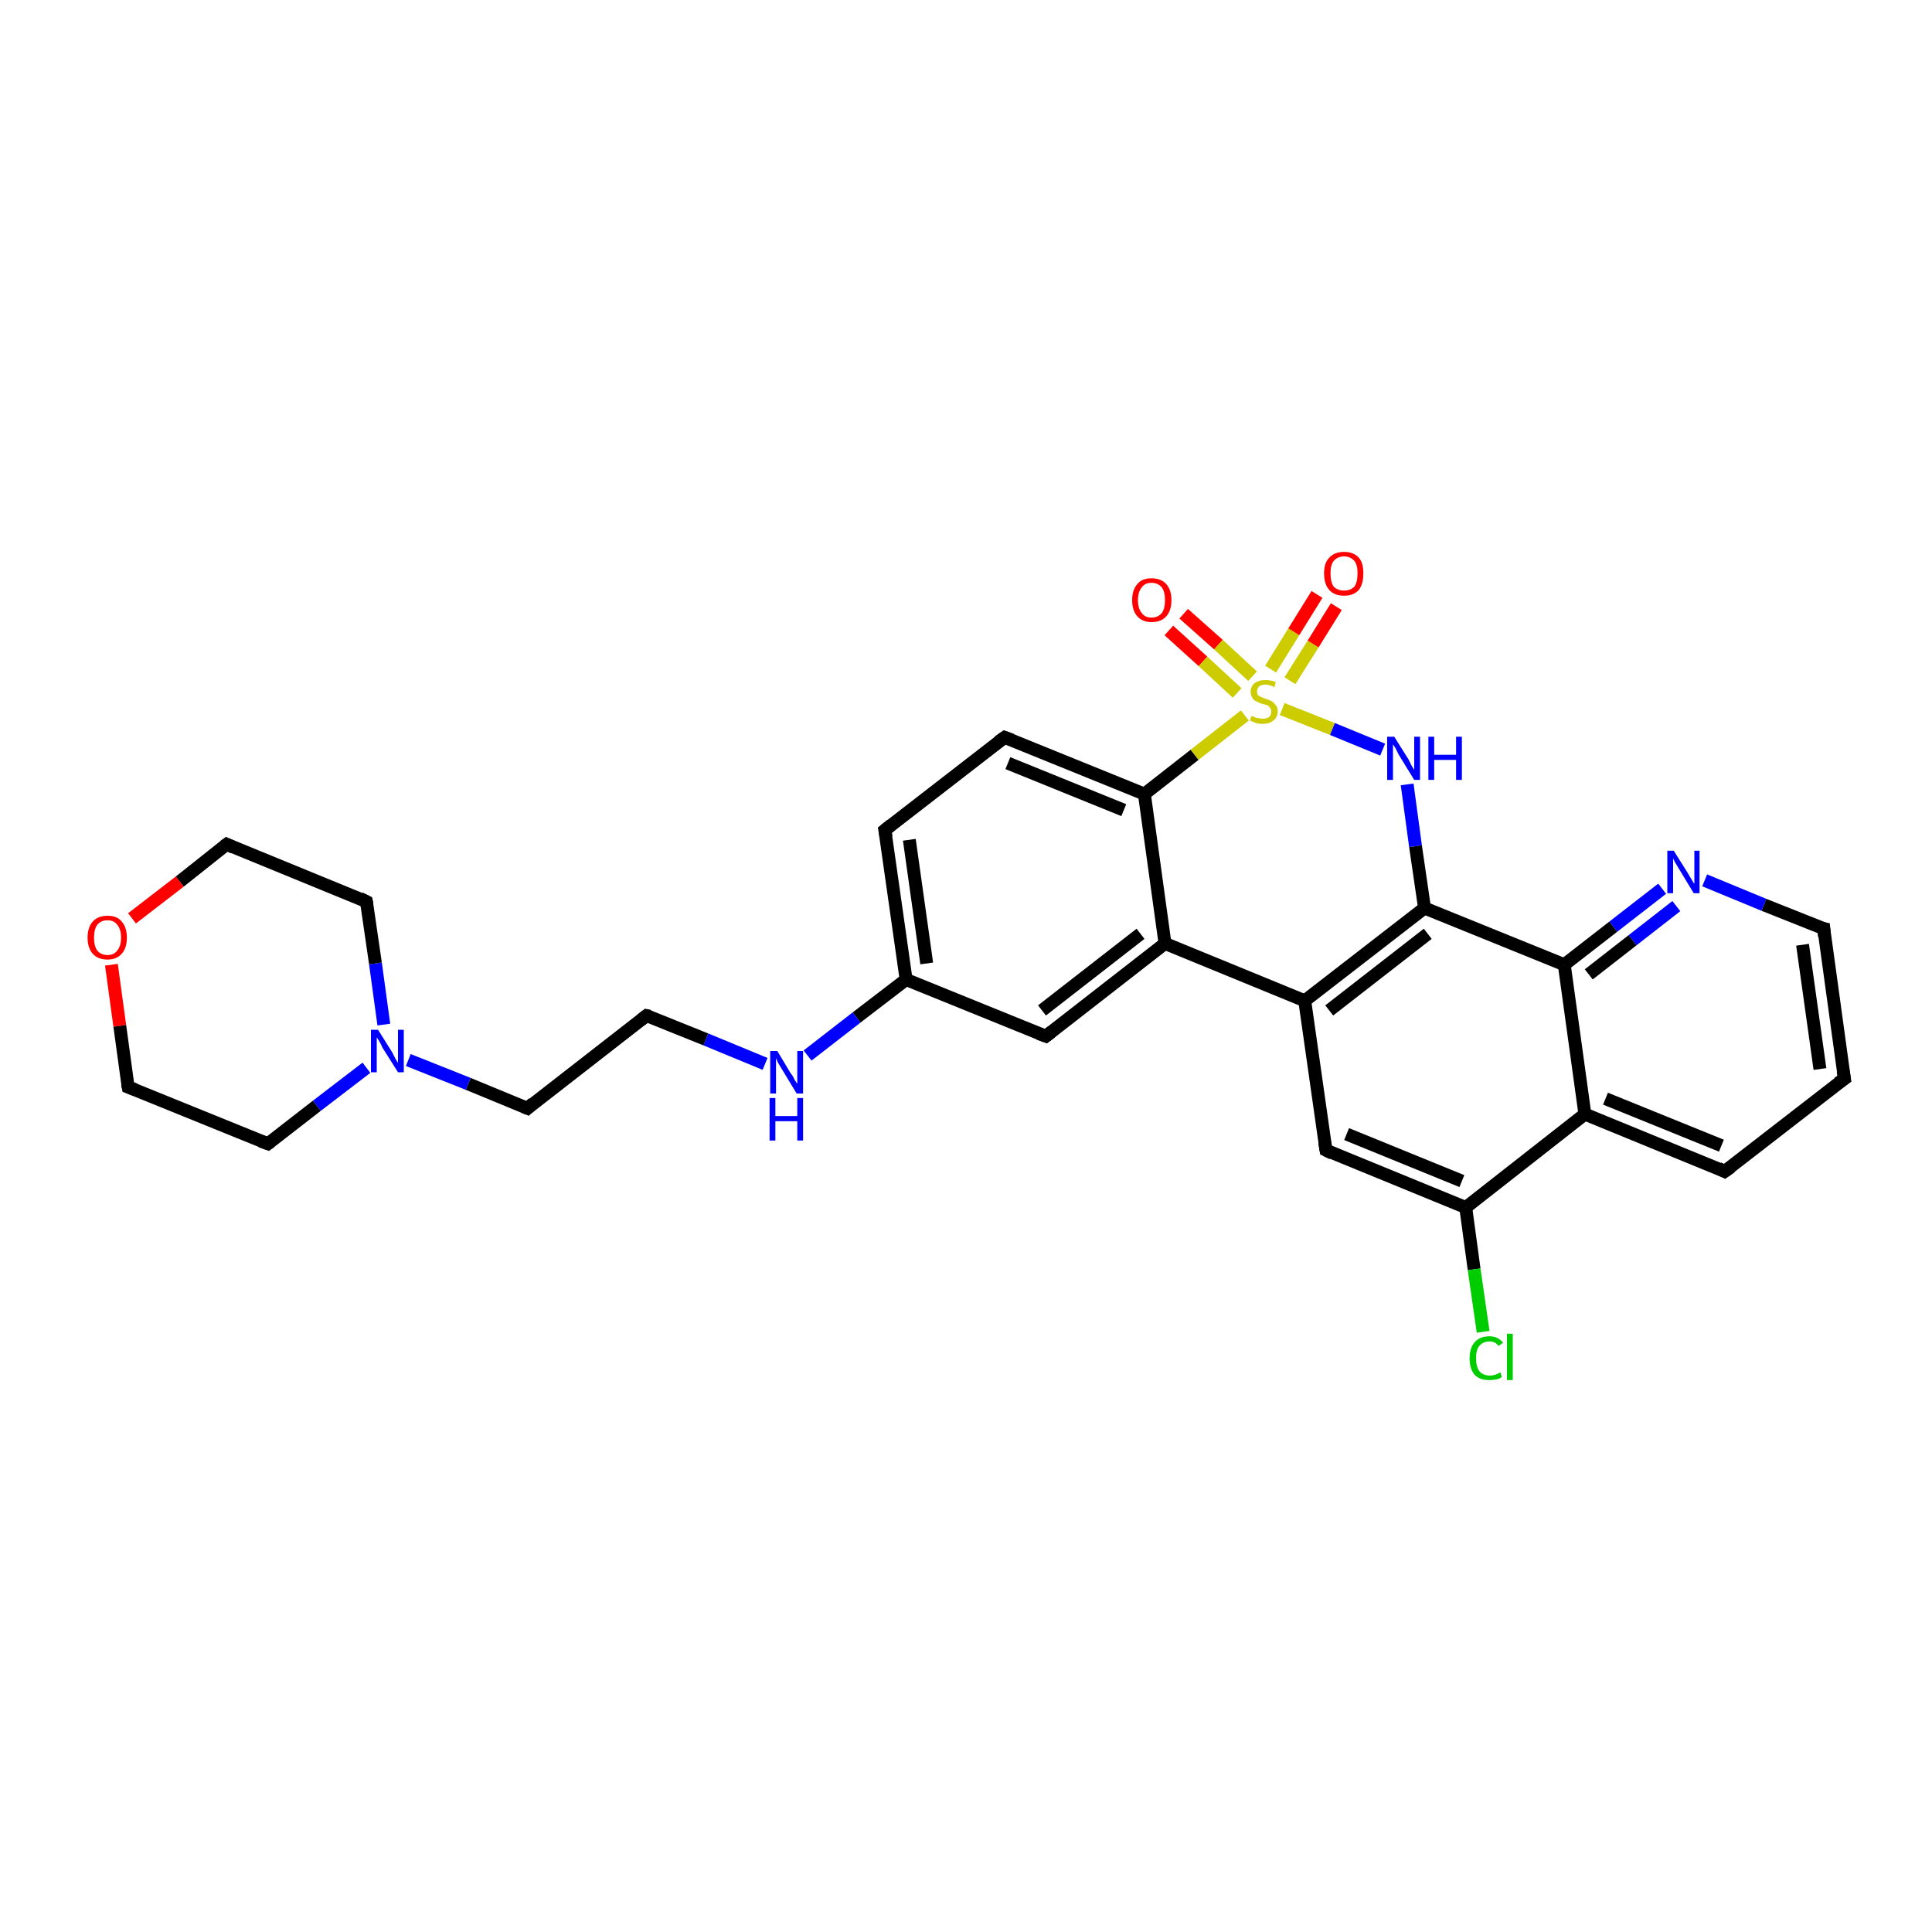 <?xml version='1.0' encoding='iso-8859-1'?>
<svg version='1.1' baseProfile='full'
              xmlns='http://www.w3.org/2000/svg'
                      xmlns:rdkit='http://www.rdkit.org/xml'
                      xmlns:xlink='http://www.w3.org/1999/xlink'
                  xml:space='preserve'
width='300px' height='300px' viewBox='0 0 300 300'>
<!-- END OF HEADER -->
<rect style='opacity:1.0;fill:#FFFFFF;stroke:none' width='300.0' height='300.0' x='0.0' y='0.0'> </rect>
<path class='bond-0 atom-0 atom-1' d='M 183.8,95.3 L 189.2,100.1' style='fill:none;fill-rule:evenodd;stroke:#FF0000;stroke-width:2.0px;stroke-linecap:butt;stroke-linejoin:miter;stroke-opacity:1' />
<path class='bond-0 atom-0 atom-1' d='M 189.2,100.1 L 194.5,105.0' style='fill:none;fill-rule:evenodd;stroke:#CCCC00;stroke-width:2.0px;stroke-linecap:butt;stroke-linejoin:miter;stroke-opacity:1' />
<path class='bond-0 atom-0 atom-1' d='M 181.5,97.9 L 186.8,102.7' style='fill:none;fill-rule:evenodd;stroke:#FF0000;stroke-width:2.0px;stroke-linecap:butt;stroke-linejoin:miter;stroke-opacity:1' />
<path class='bond-0 atom-0 atom-1' d='M 186.8,102.7 L 192.1,107.6' style='fill:none;fill-rule:evenodd;stroke:#CCCC00;stroke-width:2.0px;stroke-linecap:butt;stroke-linejoin:miter;stroke-opacity:1' />
<path class='bond-1 atom-1 atom-2' d='M 200.3,105.7 L 203.9,100.0' style='fill:none;fill-rule:evenodd;stroke:#CCCC00;stroke-width:2.0px;stroke-linecap:butt;stroke-linejoin:miter;stroke-opacity:1' />
<path class='bond-1 atom-1 atom-2' d='M 203.9,100.0 L 207.5,94.2' style='fill:none;fill-rule:evenodd;stroke:#FF0000;stroke-width:2.0px;stroke-linecap:butt;stroke-linejoin:miter;stroke-opacity:1' />
<path class='bond-1 atom-1 atom-2' d='M 197.3,103.9 L 200.9,98.1' style='fill:none;fill-rule:evenodd;stroke:#CCCC00;stroke-width:2.0px;stroke-linecap:butt;stroke-linejoin:miter;stroke-opacity:1' />
<path class='bond-1 atom-1 atom-2' d='M 200.9,98.1 L 204.5,92.3' style='fill:none;fill-rule:evenodd;stroke:#FF0000;stroke-width:2.0px;stroke-linecap:butt;stroke-linejoin:miter;stroke-opacity:1' />
<path class='bond-2 atom-1 atom-3' d='M 199.1,110.1 L 206.9,113.2' style='fill:none;fill-rule:evenodd;stroke:#CCCC00;stroke-width:2.0px;stroke-linecap:butt;stroke-linejoin:miter;stroke-opacity:1' />
<path class='bond-2 atom-1 atom-3' d='M 206.9,113.2 L 214.7,116.4' style='fill:none;fill-rule:evenodd;stroke:#0000FF;stroke-width:2.0px;stroke-linecap:butt;stroke-linejoin:miter;stroke-opacity:1' />
<path class='bond-3 atom-3 atom-4' d='M 218.5,121.8 L 219.8,131.4' style='fill:none;fill-rule:evenodd;stroke:#0000FF;stroke-width:2.0px;stroke-linecap:butt;stroke-linejoin:miter;stroke-opacity:1' />
<path class='bond-3 atom-3 atom-4' d='M 219.8,131.4 L 221.2,141.0' style='fill:none;fill-rule:evenodd;stroke:#000000;stroke-width:2.0px;stroke-linecap:butt;stroke-linejoin:miter;stroke-opacity:1' />
<path class='bond-4 atom-4 atom-5' d='M 221.2,141.0 L 202.6,155.4' style='fill:none;fill-rule:evenodd;stroke:#000000;stroke-width:2.0px;stroke-linecap:butt;stroke-linejoin:miter;stroke-opacity:1' />
<path class='bond-4 atom-4 atom-5' d='M 221.7,145.0 L 206.4,156.9' style='fill:none;fill-rule:evenodd;stroke:#000000;stroke-width:2.0px;stroke-linecap:butt;stroke-linejoin:miter;stroke-opacity:1' />
<path class='bond-5 atom-5 atom-6' d='M 202.6,155.4 L 205.9,178.6' style='fill:none;fill-rule:evenodd;stroke:#000000;stroke-width:2.0px;stroke-linecap:butt;stroke-linejoin:miter;stroke-opacity:1' />
<path class='bond-6 atom-6 atom-7' d='M 205.9,178.6 L 227.6,187.5' style='fill:none;fill-rule:evenodd;stroke:#000000;stroke-width:2.0px;stroke-linecap:butt;stroke-linejoin:miter;stroke-opacity:1' />
<path class='bond-6 atom-6 atom-7' d='M 209.1,176.1 L 227.0,183.4' style='fill:none;fill-rule:evenodd;stroke:#000000;stroke-width:2.0px;stroke-linecap:butt;stroke-linejoin:miter;stroke-opacity:1' />
<path class='bond-7 atom-7 atom-8' d='M 227.6,187.5 L 228.9,197.1' style='fill:none;fill-rule:evenodd;stroke:#000000;stroke-width:2.0px;stroke-linecap:butt;stroke-linejoin:miter;stroke-opacity:1' />
<path class='bond-7 atom-7 atom-8' d='M 228.9,197.1 L 230.3,206.8' style='fill:none;fill-rule:evenodd;stroke:#00CC00;stroke-width:2.0px;stroke-linecap:butt;stroke-linejoin:miter;stroke-opacity:1' />
<path class='bond-8 atom-7 atom-9' d='M 227.6,187.5 L 246.1,173.0' style='fill:none;fill-rule:evenodd;stroke:#000000;stroke-width:2.0px;stroke-linecap:butt;stroke-linejoin:miter;stroke-opacity:1' />
<path class='bond-9 atom-9 atom-10' d='M 246.1,173.0 L 267.8,181.9' style='fill:none;fill-rule:evenodd;stroke:#000000;stroke-width:2.0px;stroke-linecap:butt;stroke-linejoin:miter;stroke-opacity:1' />
<path class='bond-9 atom-9 atom-10' d='M 249.3,170.6 L 267.3,177.9' style='fill:none;fill-rule:evenodd;stroke:#000000;stroke-width:2.0px;stroke-linecap:butt;stroke-linejoin:miter;stroke-opacity:1' />
<path class='bond-10 atom-10 atom-11' d='M 267.8,181.9 L 286.4,167.5' style='fill:none;fill-rule:evenodd;stroke:#000000;stroke-width:2.0px;stroke-linecap:butt;stroke-linejoin:miter;stroke-opacity:1' />
<path class='bond-11 atom-11 atom-12' d='M 286.4,167.5 L 283.2,144.2' style='fill:none;fill-rule:evenodd;stroke:#000000;stroke-width:2.0px;stroke-linecap:butt;stroke-linejoin:miter;stroke-opacity:1' />
<path class='bond-11 atom-11 atom-12' d='M 282.6,166.0 L 279.9,146.7' style='fill:none;fill-rule:evenodd;stroke:#000000;stroke-width:2.0px;stroke-linecap:butt;stroke-linejoin:miter;stroke-opacity:1' />
<path class='bond-12 atom-12 atom-13' d='M 283.2,144.2 L 273.9,140.5' style='fill:none;fill-rule:evenodd;stroke:#000000;stroke-width:2.0px;stroke-linecap:butt;stroke-linejoin:miter;stroke-opacity:1' />
<path class='bond-12 atom-12 atom-13' d='M 273.9,140.5 L 264.7,136.7' style='fill:none;fill-rule:evenodd;stroke:#0000FF;stroke-width:2.0px;stroke-linecap:butt;stroke-linejoin:miter;stroke-opacity:1' />
<path class='bond-13 atom-13 atom-14' d='M 258.1,138.0 L 250.5,143.9' style='fill:none;fill-rule:evenodd;stroke:#0000FF;stroke-width:2.0px;stroke-linecap:butt;stroke-linejoin:miter;stroke-opacity:1' />
<path class='bond-13 atom-13 atom-14' d='M 250.5,143.9 L 242.9,149.8' style='fill:none;fill-rule:evenodd;stroke:#000000;stroke-width:2.0px;stroke-linecap:butt;stroke-linejoin:miter;stroke-opacity:1' />
<path class='bond-13 atom-13 atom-14' d='M 260.3,140.7 L 253.5,146.0' style='fill:none;fill-rule:evenodd;stroke:#0000FF;stroke-width:2.0px;stroke-linecap:butt;stroke-linejoin:miter;stroke-opacity:1' />
<path class='bond-13 atom-13 atom-14' d='M 253.5,146.0 L 246.7,151.3' style='fill:none;fill-rule:evenodd;stroke:#000000;stroke-width:2.0px;stroke-linecap:butt;stroke-linejoin:miter;stroke-opacity:1' />
<path class='bond-14 atom-5 atom-15' d='M 202.6,155.4 L 180.9,146.5' style='fill:none;fill-rule:evenodd;stroke:#000000;stroke-width:2.0px;stroke-linecap:butt;stroke-linejoin:miter;stroke-opacity:1' />
<path class='bond-15 atom-15 atom-16' d='M 180.9,146.5 L 162.4,160.9' style='fill:none;fill-rule:evenodd;stroke:#000000;stroke-width:2.0px;stroke-linecap:butt;stroke-linejoin:miter;stroke-opacity:1' />
<path class='bond-15 atom-15 atom-16' d='M 177.1,145.0 L 161.8,156.9' style='fill:none;fill-rule:evenodd;stroke:#000000;stroke-width:2.0px;stroke-linecap:butt;stroke-linejoin:miter;stroke-opacity:1' />
<path class='bond-16 atom-16 atom-17' d='M 162.4,160.9 L 140.7,152.1' style='fill:none;fill-rule:evenodd;stroke:#000000;stroke-width:2.0px;stroke-linecap:butt;stroke-linejoin:miter;stroke-opacity:1' />
<path class='bond-17 atom-17 atom-18' d='M 140.7,152.1 L 133.0,158.0' style='fill:none;fill-rule:evenodd;stroke:#000000;stroke-width:2.0px;stroke-linecap:butt;stroke-linejoin:miter;stroke-opacity:1' />
<path class='bond-17 atom-17 atom-18' d='M 133.0,158.0 L 125.4,163.9' style='fill:none;fill-rule:evenodd;stroke:#0000FF;stroke-width:2.0px;stroke-linecap:butt;stroke-linejoin:miter;stroke-opacity:1' />
<path class='bond-18 atom-18 atom-19' d='M 118.8,165.2 L 109.6,161.4' style='fill:none;fill-rule:evenodd;stroke:#0000FF;stroke-width:2.0px;stroke-linecap:butt;stroke-linejoin:miter;stroke-opacity:1' />
<path class='bond-18 atom-18 atom-19' d='M 109.6,161.4 L 100.4,157.7' style='fill:none;fill-rule:evenodd;stroke:#000000;stroke-width:2.0px;stroke-linecap:butt;stroke-linejoin:miter;stroke-opacity:1' />
<path class='bond-19 atom-19 atom-20' d='M 100.4,157.7 L 81.9,172.1' style='fill:none;fill-rule:evenodd;stroke:#000000;stroke-width:2.0px;stroke-linecap:butt;stroke-linejoin:miter;stroke-opacity:1' />
<path class='bond-20 atom-20 atom-21' d='M 81.9,172.1 L 72.7,168.3' style='fill:none;fill-rule:evenodd;stroke:#000000;stroke-width:2.0px;stroke-linecap:butt;stroke-linejoin:miter;stroke-opacity:1' />
<path class='bond-20 atom-20 atom-21' d='M 72.7,168.3 L 63.4,164.6' style='fill:none;fill-rule:evenodd;stroke:#0000FF;stroke-width:2.0px;stroke-linecap:butt;stroke-linejoin:miter;stroke-opacity:1' />
<path class='bond-21 atom-21 atom-22' d='M 59.6,159.1 L 58.3,149.6' style='fill:none;fill-rule:evenodd;stroke:#0000FF;stroke-width:2.0px;stroke-linecap:butt;stroke-linejoin:miter;stroke-opacity:1' />
<path class='bond-21 atom-21 atom-22' d='M 58.3,149.6 L 56.9,140.0' style='fill:none;fill-rule:evenodd;stroke:#000000;stroke-width:2.0px;stroke-linecap:butt;stroke-linejoin:miter;stroke-opacity:1' />
<path class='bond-22 atom-22 atom-23' d='M 56.9,140.0 L 35.2,131.1' style='fill:none;fill-rule:evenodd;stroke:#000000;stroke-width:2.0px;stroke-linecap:butt;stroke-linejoin:miter;stroke-opacity:1' />
<path class='bond-23 atom-23 atom-24' d='M 35.2,131.1 L 27.9,136.9' style='fill:none;fill-rule:evenodd;stroke:#000000;stroke-width:2.0px;stroke-linecap:butt;stroke-linejoin:miter;stroke-opacity:1' />
<path class='bond-23 atom-23 atom-24' d='M 27.9,136.9 L 20.5,142.6' style='fill:none;fill-rule:evenodd;stroke:#FF0000;stroke-width:2.0px;stroke-linecap:butt;stroke-linejoin:miter;stroke-opacity:1' />
<path class='bond-24 atom-24 atom-25' d='M 17.3,149.8 L 18.6,159.3' style='fill:none;fill-rule:evenodd;stroke:#FF0000;stroke-width:2.0px;stroke-linecap:butt;stroke-linejoin:miter;stroke-opacity:1' />
<path class='bond-24 atom-24 atom-25' d='M 18.6,159.3 L 19.9,168.8' style='fill:none;fill-rule:evenodd;stroke:#000000;stroke-width:2.0px;stroke-linecap:butt;stroke-linejoin:miter;stroke-opacity:1' />
<path class='bond-25 atom-25 atom-26' d='M 19.9,168.8 L 41.6,177.6' style='fill:none;fill-rule:evenodd;stroke:#000000;stroke-width:2.0px;stroke-linecap:butt;stroke-linejoin:miter;stroke-opacity:1' />
<path class='bond-26 atom-17 atom-27' d='M 140.7,152.1 L 137.4,128.9' style='fill:none;fill-rule:evenodd;stroke:#000000;stroke-width:2.0px;stroke-linecap:butt;stroke-linejoin:miter;stroke-opacity:1' />
<path class='bond-26 atom-17 atom-27' d='M 143.9,149.6 L 141.2,130.4' style='fill:none;fill-rule:evenodd;stroke:#000000;stroke-width:2.0px;stroke-linecap:butt;stroke-linejoin:miter;stroke-opacity:1' />
<path class='bond-27 atom-27 atom-28' d='M 137.4,128.9 L 156.0,114.5' style='fill:none;fill-rule:evenodd;stroke:#000000;stroke-width:2.0px;stroke-linecap:butt;stroke-linejoin:miter;stroke-opacity:1' />
<path class='bond-28 atom-28 atom-29' d='M 156.0,114.5 L 177.7,123.3' style='fill:none;fill-rule:evenodd;stroke:#000000;stroke-width:2.0px;stroke-linecap:butt;stroke-linejoin:miter;stroke-opacity:1' />
<path class='bond-28 atom-28 atom-29' d='M 156.5,118.5 L 174.5,125.8' style='fill:none;fill-rule:evenodd;stroke:#000000;stroke-width:2.0px;stroke-linecap:butt;stroke-linejoin:miter;stroke-opacity:1' />
<path class='bond-29 atom-29 atom-1' d='M 177.7,123.3 L 185.5,117.2' style='fill:none;fill-rule:evenodd;stroke:#000000;stroke-width:2.0px;stroke-linecap:butt;stroke-linejoin:miter;stroke-opacity:1' />
<path class='bond-29 atom-29 atom-1' d='M 185.5,117.2 L 193.3,111.1' style='fill:none;fill-rule:evenodd;stroke:#CCCC00;stroke-width:2.0px;stroke-linecap:butt;stroke-linejoin:miter;stroke-opacity:1' />
<path class='bond-30 atom-14 atom-4' d='M 242.9,149.8 L 221.2,141.0' style='fill:none;fill-rule:evenodd;stroke:#000000;stroke-width:2.0px;stroke-linecap:butt;stroke-linejoin:miter;stroke-opacity:1' />
<path class='bond-31 atom-29 atom-15' d='M 177.7,123.3 L 180.9,146.5' style='fill:none;fill-rule:evenodd;stroke:#000000;stroke-width:2.0px;stroke-linecap:butt;stroke-linejoin:miter;stroke-opacity:1' />
<path class='bond-32 atom-14 atom-9' d='M 242.9,149.8 L 246.1,173.0' style='fill:none;fill-rule:evenodd;stroke:#000000;stroke-width:2.0px;stroke-linecap:butt;stroke-linejoin:miter;stroke-opacity:1' />
<path class='bond-33 atom-26 atom-21' d='M 41.6,177.6 L 49.2,171.7' style='fill:none;fill-rule:evenodd;stroke:#000000;stroke-width:2.0px;stroke-linecap:butt;stroke-linejoin:miter;stroke-opacity:1' />
<path class='bond-33 atom-26 atom-21' d='M 49.2,171.7 L 56.9,165.8' style='fill:none;fill-rule:evenodd;stroke:#0000FF;stroke-width:2.0px;stroke-linecap:butt;stroke-linejoin:miter;stroke-opacity:1' />
<path d='M 205.7,177.4 L 205.9,178.6 L 206.9,179.1' style='fill:none;stroke:#000000;stroke-width:2.0px;stroke-linecap:butt;stroke-linejoin:miter;stroke-opacity:1;' />
<path d='M 266.8,181.4 L 267.8,181.9 L 268.8,181.2' style='fill:none;stroke:#000000;stroke-width:2.0px;stroke-linecap:butt;stroke-linejoin:miter;stroke-opacity:1;' />
<path d='M 285.4,168.2 L 286.4,167.5 L 286.2,166.3' style='fill:none;stroke:#000000;stroke-width:2.0px;stroke-linecap:butt;stroke-linejoin:miter;stroke-opacity:1;' />
<path d='M 283.3,145.4 L 283.2,144.2 L 282.7,144.1' style='fill:none;stroke:#000000;stroke-width:2.0px;stroke-linecap:butt;stroke-linejoin:miter;stroke-opacity:1;' />
<path d='M 163.3,160.2 L 162.4,160.9 L 161.3,160.5' style='fill:none;stroke:#000000;stroke-width:2.0px;stroke-linecap:butt;stroke-linejoin:miter;stroke-opacity:1;' />
<path d='M 100.9,157.8 L 100.4,157.7 L 99.5,158.4' style='fill:none;stroke:#000000;stroke-width:2.0px;stroke-linecap:butt;stroke-linejoin:miter;stroke-opacity:1;' />
<path d='M 82.8,171.3 L 81.9,172.1 L 81.4,171.9' style='fill:none;stroke:#000000;stroke-width:2.0px;stroke-linecap:butt;stroke-linejoin:miter;stroke-opacity:1;' />
<path d='M 57.0,140.5 L 56.9,140.0 L 55.9,139.5' style='fill:none;stroke:#000000;stroke-width:2.0px;stroke-linecap:butt;stroke-linejoin:miter;stroke-opacity:1;' />
<path d='M 36.3,131.6 L 35.2,131.1 L 34.8,131.4' style='fill:none;stroke:#000000;stroke-width:2.0px;stroke-linecap:butt;stroke-linejoin:miter;stroke-opacity:1;' />
<path d='M 19.8,168.3 L 19.9,168.8 L 21.0,169.2' style='fill:none;stroke:#000000;stroke-width:2.0px;stroke-linecap:butt;stroke-linejoin:miter;stroke-opacity:1;' />
<path d='M 40.5,177.2 L 41.6,177.6 L 42.0,177.3' style='fill:none;stroke:#000000;stroke-width:2.0px;stroke-linecap:butt;stroke-linejoin:miter;stroke-opacity:1;' />
<path d='M 137.6,130.0 L 137.4,128.9 L 138.4,128.1' style='fill:none;stroke:#000000;stroke-width:2.0px;stroke-linecap:butt;stroke-linejoin:miter;stroke-opacity:1;' />
<path d='M 155.0,115.2 L 156.0,114.5 L 157.1,114.9' style='fill:none;stroke:#000000;stroke-width:2.0px;stroke-linecap:butt;stroke-linejoin:miter;stroke-opacity:1;' />
<path class='atom-0' d='M 175.8 93.2
Q 175.8 91.6, 176.6 90.7
Q 177.3 89.8, 178.8 89.8
Q 180.3 89.8, 181.1 90.7
Q 181.9 91.6, 181.9 93.2
Q 181.9 94.8, 181.1 95.7
Q 180.3 96.6, 178.8 96.6
Q 177.4 96.6, 176.6 95.7
Q 175.8 94.8, 175.8 93.2
M 178.8 95.9
Q 179.8 95.9, 180.4 95.2
Q 180.9 94.5, 180.9 93.2
Q 180.9 91.9, 180.4 91.2
Q 179.8 90.5, 178.8 90.5
Q 177.8 90.5, 177.3 91.2
Q 176.7 91.9, 176.7 93.2
Q 176.7 94.5, 177.3 95.2
Q 177.8 95.9, 178.8 95.9
' fill='#FF0000'/>
<path class='atom-1' d='M 194.3 111.2
Q 194.4 111.2, 194.7 111.3
Q 195.0 111.5, 195.4 111.5
Q 195.7 111.6, 196.1 111.6
Q 196.7 111.6, 197.1 111.3
Q 197.4 111.0, 197.4 110.5
Q 197.4 110.1, 197.2 109.9
Q 197.1 109.7, 196.8 109.5
Q 196.5 109.4, 196.0 109.3
Q 195.4 109.1, 195.1 108.9
Q 194.7 108.8, 194.5 108.4
Q 194.2 108.0, 194.2 107.4
Q 194.2 106.6, 194.8 106.1
Q 195.4 105.6, 196.5 105.6
Q 197.3 105.6, 198.1 105.9
L 197.9 106.7
Q 197.1 106.3, 196.5 106.3
Q 195.9 106.3, 195.5 106.6
Q 195.2 106.9, 195.2 107.3
Q 195.2 107.7, 195.3 107.9
Q 195.5 108.1, 195.8 108.2
Q 196.1 108.4, 196.5 108.5
Q 197.1 108.7, 197.5 108.9
Q 197.8 109.1, 198.1 109.5
Q 198.4 109.8, 198.4 110.5
Q 198.4 111.4, 197.7 111.9
Q 197.1 112.4, 196.1 112.4
Q 195.5 112.4, 195.1 112.3
Q 194.6 112.1, 194.1 111.9
L 194.3 111.2
' fill='#CCCC00'/>
<path class='atom-2' d='M 205.6 89.0
Q 205.6 87.4, 206.4 86.6
Q 207.2 85.7, 208.7 85.7
Q 210.2 85.7, 211.0 86.6
Q 211.7 87.4, 211.7 89.0
Q 211.7 90.7, 211.0 91.6
Q 210.2 92.5, 208.7 92.5
Q 207.2 92.5, 206.4 91.6
Q 205.6 90.7, 205.6 89.0
M 208.7 91.7
Q 209.7 91.7, 210.3 91.1
Q 210.8 90.4, 210.8 89.0
Q 210.8 87.7, 210.3 87.1
Q 209.7 86.4, 208.7 86.4
Q 207.7 86.4, 207.1 87.1
Q 206.6 87.7, 206.6 89.0
Q 206.6 90.4, 207.1 91.1
Q 207.7 91.7, 208.7 91.7
' fill='#FF0000'/>
<path class='atom-3' d='M 216.5 114.4
L 218.7 117.9
Q 218.9 118.3, 219.2 118.9
Q 219.6 119.5, 219.6 119.6
L 219.6 114.4
L 220.5 114.4
L 220.5 121.1
L 219.6 121.1
L 217.2 117.2
Q 217.0 116.8, 216.7 116.2
Q 216.4 115.7, 216.3 115.6
L 216.3 121.1
L 215.4 121.1
L 215.4 114.4
L 216.5 114.4
' fill='#0000FF'/>
<path class='atom-3' d='M 221.8 114.4
L 222.7 114.4
L 222.7 117.2
L 226.1 117.2
L 226.1 114.4
L 227.0 114.4
L 227.0 121.1
L 226.1 121.1
L 226.1 118.0
L 222.7 118.0
L 222.7 121.1
L 221.8 121.1
L 221.8 114.4
' fill='#0000FF'/>
<path class='atom-8' d='M 228.2 210.9
Q 228.2 209.3, 229.0 208.4
Q 229.8 207.5, 231.3 207.5
Q 232.6 207.5, 233.4 208.5
L 232.7 209.0
Q 232.2 208.3, 231.3 208.3
Q 230.3 208.3, 229.7 209.0
Q 229.2 209.6, 229.2 210.9
Q 229.2 212.2, 229.7 212.9
Q 230.3 213.6, 231.4 213.6
Q 232.1 213.6, 233.0 213.1
L 233.2 213.8
Q 232.9 214.1, 232.3 214.2
Q 231.8 214.3, 231.2 214.3
Q 229.8 214.3, 229.0 213.5
Q 228.2 212.6, 228.2 210.9
' fill='#00CC00'/>
<path class='atom-8' d='M 234.0 207.1
L 234.9 207.1
L 234.9 214.3
L 234.0 214.3
L 234.0 207.1
' fill='#00CC00'/>
<path class='atom-13' d='M 259.9 132.1
L 262.1 135.6
Q 262.3 136.0, 262.7 136.6
Q 263.0 137.2, 263.1 137.2
L 263.1 132.1
L 263.9 132.1
L 263.9 138.7
L 263.0 138.7
L 260.7 134.9
Q 260.4 134.4, 260.1 133.9
Q 259.8 133.4, 259.8 133.2
L 259.8 138.7
L 258.9 138.7
L 258.9 132.1
L 259.9 132.1
' fill='#0000FF'/>
<path class='atom-18' d='M 120.7 163.2
L 122.8 166.7
Q 123.1 167.0, 123.4 167.7
Q 123.8 168.3, 123.8 168.3
L 123.8 163.2
L 124.7 163.2
L 124.7 169.8
L 123.7 169.8
L 121.4 166.0
Q 121.1 165.5, 120.8 165.0
Q 120.6 164.5, 120.5 164.3
L 120.5 169.8
L 119.6 169.8
L 119.6 163.2
L 120.7 163.2
' fill='#0000FF'/>
<path class='atom-18' d='M 119.5 170.5
L 120.4 170.5
L 120.4 173.3
L 123.8 173.3
L 123.8 170.5
L 124.7 170.5
L 124.7 177.1
L 123.8 177.1
L 123.8 174.1
L 120.4 174.1
L 120.4 177.1
L 119.5 177.1
L 119.5 170.5
' fill='#0000FF'/>
<path class='atom-21' d='M 58.7 159.9
L 60.9 163.4
Q 61.1 163.8, 61.4 164.4
Q 61.8 165.0, 61.8 165.1
L 61.8 159.9
L 62.7 159.9
L 62.7 166.5
L 61.8 166.5
L 59.4 162.7
Q 59.2 162.2, 58.9 161.7
Q 58.6 161.2, 58.5 161.1
L 58.5 166.5
L 57.6 166.5
L 57.6 159.9
L 58.7 159.9
' fill='#0000FF'/>
<path class='atom-24' d='M 13.6 145.6
Q 13.6 144.0, 14.4 143.1
Q 15.2 142.2, 16.7 142.2
Q 18.2 142.2, 18.9 143.1
Q 19.7 144.0, 19.7 145.6
Q 19.7 147.2, 18.9 148.1
Q 18.1 149.0, 16.7 149.0
Q 15.2 149.0, 14.4 148.1
Q 13.6 147.2, 13.6 145.6
M 16.7 148.3
Q 17.7 148.3, 18.2 147.6
Q 18.8 146.9, 18.8 145.6
Q 18.8 144.3, 18.2 143.6
Q 17.7 142.9, 16.7 142.9
Q 15.7 142.9, 15.1 143.6
Q 14.6 144.3, 14.6 145.6
Q 14.6 146.9, 15.1 147.6
Q 15.7 148.3, 16.7 148.3
' fill='#FF0000'/>
</svg>
